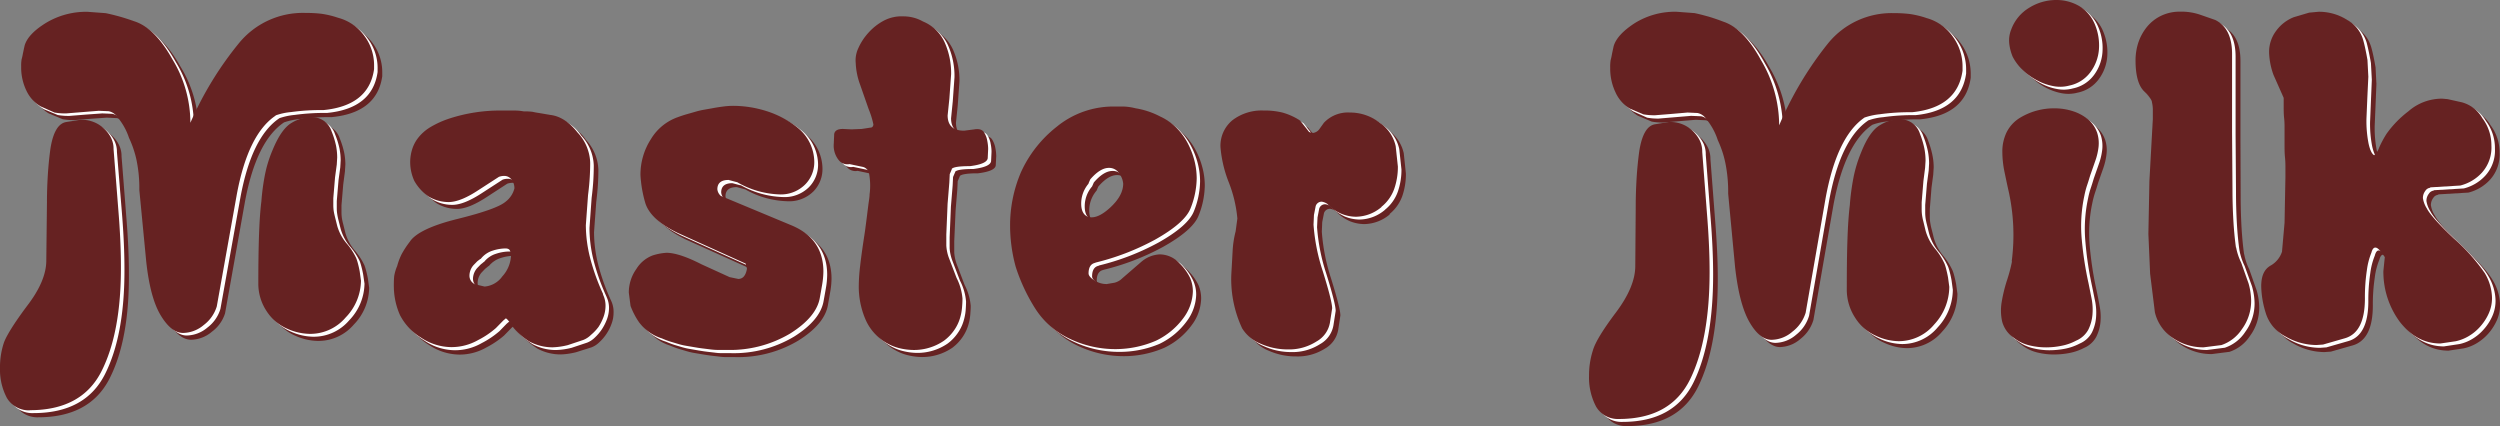 <?xml version="1.0" encoding="UTF-8"?> <svg xmlns="http://www.w3.org/2000/svg" id="Layer_1" data-name="Layer 1" viewBox="0 0 488.74 83.3"><rect x="0" y="0" width="488.74" height="83.3" fill="#808080" stroke="none"/> <defs> <style>.cls-1{fill:#622;}.cls-2{fill:#fefefe;}</style> </defs> <g id="Слой_1"> <g id="_1691174255168" data-name=" 1691174255168"> <path class="cls-1" d="M55.49,23.94a12.47,12.47,0,0,1,3-.65,42.89,42.89,0,0,1,6.34-.39q8.88-.86,9.9-8v-.86a9.54,9.54,0,0,0-1.86-5.59A9.3,9.3,0,0,0,67.67,4.9a18.71,18.71,0,0,0-3.22-.78A26,26,0,0,0,61.32,4a16.11,16.11,0,0,0-12.94,5.8,66.36,66.36,0,0,0-9.56,15.66A24,24,0,0,0,35.27,13q-3.39-6.06-7.36-7.36-1.86-.69-3.3-1.08c-1-.25-1.75-.44-2.37-.56l-3.47-.26a15.09,15.09,0,0,0-8.2,2.17Q7.09,8,6.42,10.27C6.25,11,6.12,11.61,6,12s-.16.74-.21.91a7.36,7.36,0,0,0-.09,1.47A10.39,10.39,0,0,0,6.8,19.18a6.93,6.93,0,0,0,2.75,3l2.71,1.13a12.32,12.32,0,0,0,2.28.17l3.22-.26L20.89,23l1.94.09a2.6,2.6,0,0,1,1.69,1.12,12.41,12.41,0,0,1,2.29,4.07,19.81,19.81,0,0,1,1.48,4.37,27.53,27.53,0,0,1,.55,5.84l1.35,14Q31,59.6,33,63t4.35,3.42a6.4,6.4,0,0,0,4.06-1.56A7.08,7.08,0,0,0,44,61.24l3.89-21.81q2.21-11.85,7.62-15.49Zm2.28,41.71a10.92,10.92,0,0,0,4.4,1,9.1,9.1,0,0,0,7-3.2,10.5,10.5,0,0,0,3-7.18l-.25-1.82c-.11-.58-.23-1.08-.34-1.51a9.65,9.65,0,0,0-.34-1.09,12.54,12.54,0,0,0-1.9-2.9,9.1,9.1,0,0,1-1.82-3.41c-.17-.7-.31-1.26-.42-1.69a11.07,11.07,0,0,1-.26-1.21,8.34,8.34,0,0,1-.08-1.08V40.12l.34-4.06.33-2.51.09-1.39a12.37,12.37,0,0,0-.21-2.2,16.17,16.17,0,0,0-.89-2.9,4,4,0,0,0-3.89-2.77,7.63,7.63,0,0,0-4,1.17C57.24,26.23,56,28,54.9,30.69a23,23,0,0,0-1.44,4.55,43,43,0,0,0-.77,5.49c-.22,1.85-.38,4.11-.46,6.79s-.13,5.82-.13,9.39a9.64,9.64,0,0,0,1.61,5.28A9,9,0,0,0,57.77,65.65ZM7.44,81.58q10.14,0,14-7.62T25.2,53.45q0-4.94-.51-11.08l-.93-11.85a4.79,4.79,0,0,0-.51-2.21,6,6,0,0,0-1.35-1.77,6.23,6.23,0,0,0-4.23-1.73h-.42l-2.71.43q-2.37.35-3.13,5.28c-.22,1.61-.39,3.3-.51,5.06s-.17,3.56-.17,5.41l-.08,11.34q0,4-3.81,8.91T2.36,68.42a15.26,15.26,0,0,0-.76,4.93A11.73,11.73,0,0,0,3,79.15a5,5,0,0,0,4.49,2.43ZM119.52,58.9a41.9,41.9,0,0,1-2.62-7.35,26.54,26.54,0,0,1-.77-6.15l.43-5.88c.16-1.33.28-2.53.34-3.59s.08-2,.08-2.73a9,9,0,0,0-2.45-5.88,8.24,8.24,0,0,0-5.33-3.47c-1-.17-1.72-.3-2.29-.38s-1-.16-1.18-.22a10,10,0,0,0-1.69-.09,11.77,11.77,0,0,0-2-.17H99.72a32,32,0,0,0-10.23,1.56,18,18,0,0,0-3.81,1.73,8.44,8.44,0,0,0-2.37,2.07,7.2,7.2,0,0,0-1.19,2.34A8.92,8.92,0,0,0,81.79,33a8.77,8.77,0,0,0,.84,3.72,9.22,9.22,0,0,0,2.71,3,7.56,7.56,0,0,0,4,1.12q2.28,0,5.83-2.33l4-2.6a3.29,3.29,0,0,1,1-.17,1.74,1.74,0,0,1,1.48.73,2.74,2.74,0,0,1,.55,1.69,4.64,4.64,0,0,1-1.69,2.6c-1.13,1-4.25,2.1-9.39,3.37S82.83,47,81.7,48.69a18.17,18.17,0,0,0-1.61,2.47,12.12,12.12,0,0,0-.84,2.2,8.57,8.57,0,0,0-.59,2,20.65,20.65,0,0,0-.09,2.33A13.85,13.85,0,0,0,79.76,63a11.16,11.16,0,0,0,4.14,4.46,10.77,10.77,0,0,0,5.92,1.86,10.47,10.47,0,0,0,5.25-1.39,17.55,17.55,0,0,0,3.47-2.33L100,64.1l.51-.44c.23.06.68.61,1.36,1.65a11.52,11.52,0,0,0,1.48,1.56,15.25,15.25,0,0,0,1.73,1.29,9.58,9.58,0,0,0,4.57,1.13,14,14,0,0,0,3-.44l3-.95a4.38,4.38,0,0,0,1.52-1,8.7,8.7,0,0,0,1.4-1.64,9,9,0,0,0,1-2,6.17,6.17,0,0,0,.38-2.12A5.07,5.07,0,0,0,119.52,58.9ZM95.58,52a4.8,4.8,0,0,1,2.32-1.56,8.46,8.46,0,0,1,2.5-.43c.51,0,.82.17.93.52l.17.78a6.39,6.39,0,0,1-1.69,4.15,4.69,4.69,0,0,1-3.47,2L94.48,57a1.84,1.84,0,0,1-1.1-1.82,3.13,3.13,0,0,1,.93-2.07l.42-.44a3.88,3.88,0,0,1,.51-.43,1.34,1.34,0,0,1,.34-.26Zm50.07-15a17.61,17.61,0,0,0,8.2,2.34A6.74,6.74,0,0,0,159,37.44,6.21,6.21,0,0,0,160.79,33a8.66,8.66,0,0,0-3.3-6.75A19,19,0,0,0,151.36,23a22.16,22.16,0,0,0-6.47-1,14.24,14.24,0,0,0-1.87.13c-.67.08-1.35.19-2,.3s-1.31.23-1.9.35-1.08.23-1.48.34l-1.82.52c-.59.17-1.2.38-1.82.61a10,10,0,0,0-5.11,4.19,12.69,12.69,0,0,0-2.08,7.14,24.23,24.23,0,0,0,.93,5.37q1,3.28,6.35,5.88l13.28,6,.25,1c-.22,1.33-.79,2-1.69,2l-1.69-.35L138.71,53c-2.93-1.5-5.22-2.25-6.85-2.25a10.48,10.48,0,0,0-2.71.52A6.28,6.28,0,0,0,126,53.93a7.87,7.87,0,0,0-1.48,4.63l.34,2.59a14.36,14.36,0,0,0,1.69,3.25A8.84,8.84,0,0,0,131,67.56c.68.29,1.26.5,1.74.65l1.44.43a13.7,13.7,0,0,0,1.47.35l1.78.3c.68.11,1.27.2,1.78.26s1,.11,1.44.17a10.2,10.2,0,0,0,1.35.09h1.69a22.9,22.9,0,0,0,12.35-3.21q5.25-3.28,5.84-7.09l.42-2.42a15.51,15.51,0,0,0,.26-2.6q0-6.5-6.35-9.09l-13.7-5.71a2,2,0,0,1-.68-1.3c0-1.21.73-1.81,2.2-1.81l1.61.43Zm42-2.6c.34-.34,1.53-.52,3.56-.52,2.31-.29,3.46-.83,3.46-1.64l.09-1.73a8.5,8.5,0,0,0-.17-1.56,4.59,4.59,0,0,0-.59-1.6c-.34-.61-1-.82-1.95-.65l-1.94.26q-3.22,0-3.22-3l.34-3.29.34-4.76a14.76,14.76,0,0,0-1.27-6.23,8.06,8.06,0,0,0-4.23-4.07,7.69,7.69,0,0,0-3.81-1,7.48,7.48,0,0,0-3.89.87,11.08,11.08,0,0,0-5,5.41,5.64,5.64,0,0,0-.51,2.9,13.72,13.72,0,0,0,.85,4.15l1.69,4.85a17,17,0,0,1,.93,3c-.06.4-.25.6-.59.6l-1.69.26-2,.09-1.7-.09c-1,0-1.57.32-1.69.95l-.08,1.82a4.54,4.54,0,0,0,1,3.25,2.13,2.13,0,0,0,2.07.73l2.46.52a1.66,1.66,0,0,1,1.35,1.21,12.51,12.51,0,0,1,.25,3,12,12,0,0,1-.08,1.25c-.06.55-.14,1.25-.26,2.12q-.58,4.85-.76,5.8c-.39,2.59-.67,4.66-.84,6.18a34.39,34.39,0,0,0-.25,3.6,16.23,16.23,0,0,0,1.35,6.83,9.72,9.72,0,0,0,4.06,4.5,9.47,9.47,0,0,0,2.75,1.08,11.75,11.75,0,0,0,2.58.31A10.43,10.43,0,0,0,186.16,68a8.84,8.84,0,0,0,2-2.08,8.35,8.35,0,0,0,1.1-2.25,9.68,9.68,0,0,0,.42-2.12q.09-1,.09-1.77a10.75,10.75,0,0,0-1.19-4.07l-1.52-4a8.39,8.39,0,0,1-.51-2.34V47.22l.26-6,.34-4.15.08-1.65.42-1Zm28.08,18.35a47.93,47.93,0,0,0,11.67-4.5q5.85-3.28,6.94-6.15a16.32,16.32,0,0,0,1.19-5.79,13.88,13.88,0,0,0-.56-3.9,15,15,0,0,0-1.47-3.5,11.94,11.94,0,0,0-2.25-2.82,10.81,10.81,0,0,0-2.83-1.9,15.76,15.76,0,0,0-4.82-1.64,11.56,11.56,0,0,0-2.2-.35h-1.61a17.53,17.53,0,0,0-11.67,4,23.85,23.85,0,0,0-6.94,8.87,26.44,26.44,0,0,0-2.12,10.6,31,31,0,0,0,1.1,7.88,36.11,36.11,0,0,0,3.73,8,16,16,0,0,0,6.72,6,20.8,20.8,0,0,0,9.18,2.08A19.91,19.91,0,0,0,227.6,68,14.12,14.12,0,0,0,233,63.53a9,9,0,0,0,1.82-5.15,6.79,6.79,0,0,0-.5-2.59,10.36,10.36,0,0,0-2.12-2.94,5.27,5.27,0,0,0-3.89-1.74,6,6,0,0,0-3.47,1.39L221,55.79a3.3,3.3,0,0,1-1.52.86l-1.52.26a4.3,4.3,0,0,1-2.45-.73c-.74-.49-1.1-.94-1.1-1.34,0-1.21.45-1.91,1.35-2.08Zm-1.35-15.49.33-.78c1.3-1.5,2.51-2.25,3.64-2.25a2.35,2.35,0,0,1,2.08,1.13,3.81,3.81,0,0,1,.71,1.9c0,1.56-.84,3.11-2.53,4.67s-3.13,2.11-4.32,1.82c-.9-.35-1.35-1.21-1.35-2.6a5.92,5.92,0,0,1,1.44-3.89Zm57.26,4.59a8.11,8.11,0,0,0,2.5-3.51,13.26,13.26,0,0,0,.71-4.37l-.42-4a7.45,7.45,0,0,0-3.13-4.59,9.41,9.41,0,0,0-5.84-2.07,6.47,6.47,0,0,0-5.07,2.07l-.93,1.3a1.85,1.85,0,0,1-1.19.69l-.76-.17L255.76,25a12.65,12.65,0,0,0-3.46-1.6,14.86,14.86,0,0,0-3.64-.39,9.36,9.36,0,0,0-6.13,1.9,6.43,6.43,0,0,0-2.33,5.28A24.12,24.12,0,0,0,241.81,37a25.71,25.71,0,0,1,1.69,7.1l-.34,2.5a19,19,0,0,0-.59,3.9l-.26,4.67a22.77,22.77,0,0,0,2.12,10.39,7.54,7.54,0,0,0,3.59,3,13,13,0,0,0,5.38,1.12A9.92,9.92,0,0,0,259,68.16a5.22,5.22,0,0,0,2.62-3.72l.42-2.77q0-1.38-1.86-7.35a38,38,0,0,1-1.77-9l.08-1.91.34-1.73a1.21,1.21,0,0,1,1.18-.86,2.44,2.44,0,0,1,1.1.43,8.29,8.29,0,0,0,2.8,2,7.75,7.75,0,0,0,2.79.56,7.9,7.9,0,0,0,5-1.9Z"></path> <path class="cls-1" d="M366.05,24.39a11.86,11.86,0,0,1,3-.66,41.26,41.26,0,0,1,6.33-.4q8.88-.88,9.89-8.14v-.88a10,10,0,0,0-1.86-5.71,9.23,9.23,0,0,0-5.16-3.67,17.91,17.91,0,0,0-3.2-.8A26.11,26.11,0,0,0,371.88,4,15.94,15.94,0,0,0,359,9.88a68.29,68.29,0,0,0-9.55,16,25,25,0,0,0-3.54-12.73Q342.5,7,338.52,5.64c-1.24-.47-2.34-.84-3.29-1.11s-1.75-.46-2.37-.57l-3.46-.27a14.91,14.91,0,0,0-8.19,2.21q-3.46,2.22-4.14,4.51c-.17.77-.3,1.38-.38,1.82s-.16.75-.21.93a7.6,7.6,0,0,0-.09,1.5,10.66,10.66,0,0,0,1.06,4.86,7.05,7.05,0,0,0,2.74,3.1l2.7,1.15a11.56,11.56,0,0,0,2.29.18l3.2-.27,3.13-.26,1.94.09a2.61,2.61,0,0,1,1.69,1.14,12.63,12.63,0,0,1,2.28,4.16,20.74,20.74,0,0,1,1.48,4.47,28.1,28.1,0,0,1,.55,6l1.35,14.33q.76,7.24,2.83,10.75c1.38,2.32,2.83,3.49,4.35,3.49a6.3,6.3,0,0,0,4-1.59,7.32,7.32,0,0,0,2.54-3.72l3.88-22.29q2.21-12.12,7.6-15.83ZM368.33,67a10.76,10.76,0,0,0,4.39,1.06,9,9,0,0,0,7-3.27,10.89,10.89,0,0,0,2.95-7.34l-.25-1.86c-.11-.59-.23-1.1-.34-1.54a9.5,9.5,0,0,0-.34-1.11,12.63,12.63,0,0,0-1.9-3,9.4,9.4,0,0,1-1.81-3.5c-.17-.71-.31-1.28-.43-1.72s-.19-.86-.25-1.24a7.08,7.08,0,0,1-.08-1.11v-1.5l.33-4.16.34-2.56.09-1.42a12.05,12.05,0,0,0-.22-2.25,16.73,16.73,0,0,0-.88-3,4,4,0,0,0-3.89-2.83,7.49,7.49,0,0,0-4,1.2c-1.29.79-2.5,2.58-3.63,5.35A24.51,24.51,0,0,0,364,35.93a45.39,45.39,0,0,0-.76,5.62c-.23,1.89-.38,4.2-.47,6.94s-.12,5.94-.12,9.6a10,10,0,0,0,1.6,5.4A9.07,9.07,0,0,0,368.33,67ZM318.08,83.3q10.14,0,13.94-7.79t3.8-21q0-5-.51-11.32l-.93-12.12a4.93,4.93,0,0,0-.51-2.25,6.49,6.49,0,0,0-5.57-3.59h-.42l-2.7.45q-2.37.34-3.13,5.39c-.22,1.65-.39,3.38-.51,5.18s-.16,3.64-.16,5.52l-.09,11.59q0,4.07-3.8,9.11T313,69.85a16.26,16.26,0,0,0-.76,5.05,12.1,12.1,0,0,0,1.36,5.92,4.92,4.92,0,0,0,4.47,2.48Z"></path> <path class="cls-1" d="M438.72,49.77c-.23-1.65-.4-3.43-.51-5.35s-.17-4-.17-6.23L438,27.13V11.92c0-3.36-1.09-5.58-3.29-6.64l-2.87-1a11.61,11.61,0,0,0-4-.62,8.31,8.31,0,0,0-3.67.8,8.08,8.08,0,0,0-2.75,2.12,9.85,9.85,0,0,0-1.69,3.05,11.11,11.11,0,0,0-.59,3.58q0,4.33,1.61,6c1.07,1.06,1.6,1.8,1.6,2.21a7,7,0,0,1,.17,1.59v1.68l-.68,12.12-.25,10.26.34,7.79.93,7.51a8.22,8.22,0,0,0,3.46,5,10.54,10.54,0,0,0,6.08,1.85l3.46-.44a7.65,7.65,0,0,0,4-3.1,9.31,9.31,0,0,0,1.81-5.66,12.58,12.58,0,0,0-.51-3.27l-1.43-4.07a11.18,11.18,0,0,1-1-3Z"></path> <path class="cls-1" d="M476.66,38l5.91-.35a8.6,8.6,0,0,0,4.19-2.48,7.31,7.31,0,0,0,1.9-5.31,8.83,8.83,0,0,0-1.78-5.39,6.67,6.67,0,0,0-4-3.1l-2.78-.62-1-.09a9.93,9.93,0,0,0-6.67,2.48,20,20,0,0,0-4.22,4.34,19.43,19.43,0,0,0-1.48,2.74,3.72,3.72,0,0,1-.72,1.24l-.25.26c-.45-.24-.82-1-1.1-2.25a23,23,0,0,1-.42-4.83l.17-4.06.17-4.16-.17-3.27c-.12-.65-.24-1.33-.38-2s-.3-1.35-.47-1.94a6.54,6.54,0,0,0-3.12-3.9,10.29,10.29,0,0,0-5.58-1.59L453,3.87l-3,.88a7.82,7.82,0,0,0-3.51,2.61,6.83,6.83,0,0,0-1.39,4.29A14.18,14.18,0,0,0,446,16l2,4.51v1.77c0,.65,0,1.38.09,2.21s.08,1.56.08,2.21v3.18c0,.65,0,1.42.09,2.3s.08,1.57.08,2.22V36l-.17,8.93-.51,5.66a4.72,4.72,0,0,1-2.28,2.74c-1.18.71-1.77,2-1.77,4a18.81,18.81,0,0,0,.84,5.13,7.63,7.63,0,0,0,3.89,4.69,12.16,12.16,0,0,0,6.08,1.68l1.27-.09,4.3-1.23c2.6-.77,3.89-3.37,3.89-7.79a35.6,35.6,0,0,1,.38-5.48,13.43,13.43,0,0,1,.89-3.45c.17-.65.42-1,.76-1s.64.27,1.09.8l.77,1.06-.26,2.75a16.46,16.46,0,0,0,3.21,9.9q3.3,4.25,7.94,4.25l3-.45a8.22,8.22,0,0,0,2.53-1,9.57,9.57,0,0,0,2.28-1.9,10.34,10.34,0,0,0,1.65-2.57,7.32,7.32,0,0,0,.63-3,9.63,9.63,0,0,0-1.44-4.86q-1.26-2.22-6-6.72c-3-2.83-4.76-4.81-5.32-5.93a5.14,5.14,0,0,1-.76-2,2.3,2.3,0,0,1,.46-1.42,1.29,1.29,0,0,1,1-.62Z"></path> <path class="cls-1" d="M394.87,52.49a39.13,39.13,0,0,0-.61-13.77c-.27-1.22-.54-2.5-.81-3.83a19.54,19.54,0,0,1-.4-3.92,8.63,8.63,0,0,1,.81-3.68,7,7,0,0,1,2.84-2.95,12.71,12.71,0,0,1,6.6-1.74,11.51,11.51,0,0,1,3.55.56,9,9,0,0,1,3,1.69,5.81,5.81,0,0,1,1.72,2.55,6.49,6.49,0,0,1,.25,2.7,12.93,12.93,0,0,1-.65,2.81l-1,2.85c-.2.68-.4,1.33-.61,1.94a17.7,17.7,0,0,0-.51,1.94,28.14,28.14,0,0,0-.5,8.62,66.8,66.8,0,0,0,1.32,8.52q.3,1.42.6,3.06a10.94,10.94,0,0,1,.16,3.16,8.09,8.09,0,0,1-.82,2.85A4.82,4.82,0,0,1,407.46,68a10.57,10.57,0,0,1-2.84,1,15.77,15.77,0,0,1-3.05.3,13.37,13.37,0,0,1-3.35-.41,7.87,7.87,0,0,1-2.94-1.42,5.62,5.62,0,0,1-2.34-3.27,10,10,0,0,1-.05-3.87,30.42,30.42,0,0,1,1-4.08,27.62,27.62,0,0,0,1-3.78Zm-.1-45.29a8.18,8.18,0,0,1,3.5-4.28,9.94,9.94,0,0,1,5.33-1.54A8.9,8.9,0,0,1,408,2.51a7.46,7.46,0,0,1,3.2,3.72,10.6,10.6,0,0,1,.76,4.84,8.53,8.53,0,0,1-1.68,4.44,6.78,6.78,0,0,1-4.11,2.6,7,7,0,0,1-3.15.11,11.14,11.14,0,0,1-3.14-1.12,12.39,12.39,0,0,1-2.79-2.05,9.46,9.46,0,0,1-2-2.65,9.21,9.21,0,0,1-.66-2.55,5.54,5.54,0,0,1,.35-2.65Z"></path> <path class="cls-2" d="M54.58,23.12a12.62,12.62,0,0,1,3-.65,42.94,42.94,0,0,1,6.35-.39q8.88-.87,9.89-8v-.87a9.53,9.53,0,0,0-1.86-5.58,9.25,9.25,0,0,0-5.16-3.59,18.85,18.85,0,0,0-3.21-.78,26.11,26.11,0,0,0-3.13-.17,16.12,16.12,0,0,0-13,5.8,66,66,0,0,0-9.55,15.66,24,24,0,0,0-3.56-12.46Q31,6.07,27,4.78c-1.24-.47-2.34-.83-3.3-1.09S22,3.25,21.33,3.13l-3.46-.26A15.21,15.21,0,0,0,9.66,5C7.35,6.48,6,8,5.51,9.45c-.17.75-.29,1.34-.38,1.77a7.15,7.15,0,0,1-.21.91,8.62,8.62,0,0,0-.08,1.47,10.39,10.39,0,0,0,1,4.76,7,7,0,0,0,2.75,3l2.71,1.13a12.47,12.47,0,0,0,2.28.17l3.22-.26L20,22.17l1.95.08a2.71,2.71,0,0,1,1.69,1.13,12.14,12.14,0,0,1,2.28,4.07,19.3,19.3,0,0,1,1.48,4.37,26.89,26.89,0,0,1,.55,5.84l1.36,14q.75,7.09,2.83,10.51t4.36,3.42a6.42,6.42,0,0,0,4.06-1.56,7.12,7.12,0,0,0,2.53-3.63L47,38.61q2.19-11.85,7.61-15.49Zm2.28,41.71a11.09,11.09,0,0,0,4.4,1,9.11,9.11,0,0,0,7-3.2,10.54,10.54,0,0,0,3-7.18L71,53.67c-.11-.58-.22-1.08-.34-1.52a10.32,10.32,0,0,0-.33-1.08,12.94,12.94,0,0,0-1.91-2.9,9.24,9.24,0,0,1-1.82-3.41c-.17-.7-.31-1.26-.42-1.69a11.39,11.39,0,0,1-.25-1.21,6.94,6.94,0,0,1-.09-1.08V39.3l.34-4.06.34-2.51.08-1.39a12.37,12.37,0,0,0-.21-2.2,16.17,16.17,0,0,0-.89-2.9,4,4,0,0,0-3.89-2.77,7.6,7.6,0,0,0-4,1.17c-1.3.77-2.52,2.52-3.64,5.23a24.51,24.51,0,0,0-1.44,4.54,43.51,43.51,0,0,0-.76,5.5c-.23,1.85-.38,4.11-.47,6.79s-.12,5.82-.12,9.39a9.63,9.63,0,0,0,1.6,5.28A9.1,9.1,0,0,0,56.86,64.83ZM6.53,80.76q10.16,0,14-7.62t3.8-20.51q0-4.93-.5-11.08L22.86,29.7a4.76,4.76,0,0,0-.51-2.21A6.25,6.25,0,0,0,21,25.72,6.19,6.19,0,0,0,16.76,24h-.42l-2.71.43q-2.37.34-3.13,5.28c-.22,1.61-.39,3.3-.5,5.06s-.17,3.56-.17,5.41L9.74,51.5q0,4-3.8,8.92T1.45,67.6a15.49,15.49,0,0,0-.76,4.93A11.73,11.73,0,0,0,2,78.33a5,5,0,0,0,4.49,2.43ZM118.61,58.08A41.9,41.9,0,0,1,116,50.73a26.51,26.51,0,0,1-.76-6.15l.42-5.88c.17-1.33.28-2.53.34-3.59s.08-2,.08-2.73a8.93,8.93,0,0,0-2.45-5.88A8.21,8.21,0,0,0,108.29,23L106,22.64a11.82,11.82,0,0,1-1.19-.21,9.93,9.93,0,0,0-1.69-.09,11.65,11.65,0,0,0-2-.17H98.81a32,32,0,0,0-10.23,1.56,18.43,18.43,0,0,0-3.81,1.73,8.73,8.73,0,0,0-2.37,2.07,7,7,0,0,0-1.18,2.34,8.54,8.54,0,0,0-.34,2.34,8.63,8.63,0,0,0,.85,3.72,9.19,9.19,0,0,0,2.7,3,7.56,7.56,0,0,0,4,1.12q2.28,0,5.84-2.34l4-2.59a3,3,0,0,1,1-.17,1.75,1.75,0,0,1,1.48.73,2.78,2.78,0,0,1,.55,1.69A4.75,4.75,0,0,1,99.58,40q-1.69,1.47-9.39,3.37t-9.4,4.5a18,18,0,0,0-1.6,2.47,11.85,11.85,0,0,0-.85,2.2,9.21,9.21,0,0,0-.59,2,21.53,21.53,0,0,0-.08,2.34,13.83,13.83,0,0,0,1.18,5.28A11.26,11.26,0,0,0,83,66.61a10.75,10.75,0,0,0,5.92,1.86,10.41,10.41,0,0,0,5.24-1.39,17.24,17.24,0,0,0,3.47-2.33l1.44-1.48.51-.43q.33.09,1.35,1.65A10.88,10.88,0,0,0,102.41,66a15,15,0,0,0,1.73,1.3,9.61,9.61,0,0,0,4.57,1.13,14.05,14.05,0,0,0,3.05-.44l3-1a4.42,4.42,0,0,0,1.53-1,9,9,0,0,0,1.39-1.64,9.73,9.73,0,0,0,1-2,6.46,6.46,0,0,0,.38-2.12,5,5,0,0,0-.51-2.25ZM94.67,51.16A4.78,4.78,0,0,1,97,49.6a8.46,8.46,0,0,1,2.49-.43c.51,0,.82.17.93.52l.17.78a6.34,6.34,0,0,1-1.69,4.15,4.67,4.67,0,0,1-3.47,2l-1.86-.43a1.85,1.85,0,0,1-1.1-1.82,3.25,3.25,0,0,1,.93-2.08l.42-.43a3.24,3.24,0,0,1,.51-.43,1.29,1.29,0,0,1,.34-.26Zm50.07-15A17.71,17.71,0,0,0,153,38.52a6.75,6.75,0,0,0,5.12-1.9,6.2,6.2,0,0,0,1.81-4.41,8.68,8.68,0,0,0-3.29-6.75,18.87,18.87,0,0,0-6.14-3.25,22.16,22.16,0,0,0-6.47-1,14.1,14.1,0,0,0-1.86.13c-.68.08-1.36.18-2,.3s-1.31.23-1.9.35-1.09.23-1.49.34l-1.81.52c-.6.17-1.2.38-1.82.61A10,10,0,0,0,128,27.66a12.76,12.76,0,0,0-2.07,7.14,24.32,24.32,0,0,0,.93,5.37q1,3.28,6.34,5.88l13.28,6,.26,1c-.23,1.33-.79,2-1.69,2l-1.7-.34-5.5-2.51Q133.41,50,131,50a10.35,10.35,0,0,0-2.7.52,6.29,6.29,0,0,0-3.18,2.64,7.87,7.87,0,0,0-1.48,4.63l.34,2.59a14.79,14.79,0,0,0,1.69,3.25,8.93,8.93,0,0,0,4.49,3.16c.67.28,1.25.5,1.73.65l1.44.43a11.8,11.8,0,0,0,1.48.34l1.78.31c.67.11,1.26.2,1.77.26s1,.11,1.44.17a10.2,10.2,0,0,0,1.35.09h1.69a22.93,22.93,0,0,0,12.36-3.21q5.23-3.28,5.83-7.09c.12-.64.26-1.44.43-2.42a15.49,15.49,0,0,0,.25-2.6q0-6.49-6.34-9.09l-13.71-5.71a1.93,1.93,0,0,1-.67-1.3c0-1.21.73-1.81,2.19-1.81l1.61.43Zm42-2.6c.33-.35,1.52-.52,3.55-.52,2.31-.29,3.47-.83,3.47-1.64l.08-1.73a7.71,7.71,0,0,0-.17-1.56,4.33,4.33,0,0,0-.59-1.6c-.34-.61-1-.82-1.94-.65l-2,.26q-3.21,0-3.21-3l.33-3.29.34-4.76a14.76,14.76,0,0,0-1.27-6.23,7.94,7.94,0,0,0-4.23-4.06,7.56,7.56,0,0,0-3.8-1,7.42,7.42,0,0,0-3.9.87,11.2,11.2,0,0,0-5,5.41A5.52,5.52,0,0,0,168,13a13.66,13.66,0,0,0,.84,4.15L170.53,22a17.34,17.34,0,0,1,.93,3c-.05.41-.25.61-.59.61l-1.69.26-2,.09-1.69-.09c-1,0-1.58.32-1.69.95l-.09,1.82a4.59,4.59,0,0,0,1,3.25,2.14,2.14,0,0,0,2.08.73l2.45.52a1.66,1.66,0,0,1,1.35,1.21,12.35,12.35,0,0,1,.26,2.94,12.56,12.56,0,0,1-.09,1.26c0,.55-.14,1.25-.25,2.12q-.6,4.85-.76,5.8c-.4,2.59-.68,4.66-.85,6.18a34.39,34.39,0,0,0-.25,3.6,16.23,16.23,0,0,0,1.35,6.83A9.77,9.77,0,0,0,174,67.6a9.59,9.59,0,0,0,2.75,1.08,11.75,11.75,0,0,0,2.58.31,10.41,10.41,0,0,0,5.92-1.82,8.65,8.65,0,0,0,2-2.08,8.06,8.06,0,0,0,1.1-2.25,10.36,10.36,0,0,0,.43-2.12c.05-.66.08-1.25.08-1.77a10.69,10.69,0,0,0-1.18-4.07l-1.53-4a8.67,8.67,0,0,1-.5-2.34V46.4l.25-6,.34-4.16.08-1.64.43-1Zm28.07,18.35a48,48,0,0,0,11.68-4.5q5.83-3.28,6.93-6.15a16.15,16.15,0,0,0,1.19-5.8,14.22,14.22,0,0,0-.55-3.89,15.48,15.48,0,0,0-1.48-3.5,12.16,12.16,0,0,0-2.24-2.82,10.86,10.86,0,0,0-2.84-1.9,15.76,15.76,0,0,0-4.82-1.64,10.69,10.69,0,0,0-2.2-.35h-1.61a17.55,17.55,0,0,0-11.67,4,23.77,23.77,0,0,0-6.94,8.87,26.4,26.4,0,0,0-2.11,10.6,30.55,30.55,0,0,0,1.1,7.88,35.82,35.82,0,0,0,3.72,8,16.09,16.09,0,0,0,6.72,6,20.8,20.8,0,0,0,9.18,2.08,20,20,0,0,0,7.79-1.56,14.2,14.2,0,0,0,5.37-4.46,9.1,9.1,0,0,0,1.82-5.15,6.58,6.58,0,0,0-.51-2.59A10.3,10.3,0,0,0,231.27,52a5.32,5.32,0,0,0-3.9-1.73,5.89,5.89,0,0,0-3.46,1.39L220.1,55a3.35,3.35,0,0,1-1.52.86l-1.53.26a4.3,4.3,0,0,1-2.45-.73c-.73-.49-1.1-.94-1.1-1.35Q213.5,52.19,214.85,51.94ZM213.5,36.45l.34-.78c1.29-1.5,2.51-2.25,3.64-2.25a2.31,2.31,0,0,1,2.07,1.12,3.77,3.77,0,0,1,.72,1.91c0,1.56-.85,3.11-2.54,4.67s-3.13,2.11-4.32,1.82c-.9-.35-1.35-1.21-1.35-2.6a5.92,5.92,0,0,1,1.44-3.89ZM270.76,41a7.92,7.92,0,0,0,2.5-3.5,13,13,0,0,0,.72-4.37l-.43-4a7.45,7.45,0,0,0-3.13-4.59,9.41,9.41,0,0,0-5.83-2.07,6.48,6.48,0,0,0-5.08,2.07l-.93,1.3a1.85,1.85,0,0,1-1.19.69l-.76-.17-1.77-2.25a12.83,12.83,0,0,0-3.47-1.6,14.86,14.86,0,0,0-3.64-.39,9.36,9.36,0,0,0-6.13,1.9,6.45,6.45,0,0,0-2.33,5.28,24.19,24.19,0,0,0,1.61,6.84,25.37,25.37,0,0,1,1.69,7.09l-.34,2.51a19.78,19.78,0,0,0-.59,3.9l-.25,4.67a22.77,22.77,0,0,0,2.11,10.39,7.55,7.55,0,0,0,3.6,3,12.89,12.89,0,0,0,5.37,1.13,9.92,9.92,0,0,0,5.58-1.56,5.19,5.19,0,0,0,2.62-3.72l.43-2.77q0-1.38-1.86-7.35a37.62,37.62,0,0,1-1.78-9l.09-1.91.33-1.73a1.2,1.2,0,0,1,1.19-.86,2.54,2.54,0,0,1,1.1.43,8.16,8.16,0,0,0,2.79,2,7.75,7.75,0,0,0,2.79.56,7.85,7.85,0,0,0,5-1.91Z"></path> <path class="cls-2" d="M365.15,23.57a11.73,11.73,0,0,1,3-.66,41.31,41.31,0,0,1,6.34-.4q8.87-.89,9.88-8.14v-.89a9.88,9.88,0,0,0-1.86-5.7,9.2,9.2,0,0,0-5.15-3.67,18.2,18.2,0,0,0-3.21-.8A26,26,0,0,0,371,3.14a16,16,0,0,0-12.92,5.92,68,68,0,0,0-9.54,16A25,25,0,0,0,345,12.33q-3.37-6.18-7.35-7.51c-1.23-.48-2.33-.84-3.29-1.11s-1.75-.46-2.36-.57l-3.47-.27a14.93,14.93,0,0,0-8.19,2.21q-3.46,2.22-4.14,4.51c-.17.77-.29,1.37-.38,1.82a7,7,0,0,1-.21.92,8.09,8.09,0,0,0-.08,1.51,10.79,10.79,0,0,0,1.05,4.86,7.07,7.07,0,0,0,2.75,3.1L322,23a11.38,11.38,0,0,0,2.28.18l3.21-.27,3.12-.26,1.95.08a2.67,2.67,0,0,1,1.68,1.15A12.63,12.63,0,0,1,336.51,28,19.7,19.7,0,0,1,338,32.46a28.1,28.1,0,0,1,.55,6l1.35,14.33q.76,7.25,2.83,10.74t4.35,3.5a6.35,6.35,0,0,0,4.06-1.59,7.34,7.34,0,0,0,2.53-3.72l3.88-22.29q2.2-12.12,7.61-15.83Zm2.28,42.63a10.73,10.73,0,0,0,4.39,1.06,9,9,0,0,0,7-3.27,10.89,10.89,0,0,0,2.95-7.34l-.25-1.86c-.11-.59-.22-1.1-.34-1.55a10.12,10.12,0,0,0-.33-1.1,13,13,0,0,0-1.91-3,9.42,9.42,0,0,1-1.81-3.49c-.17-.71-.31-1.28-.42-1.72a12,12,0,0,1-.26-1.24,8.66,8.66,0,0,1-.08-1.11v-1.5l.34-4.16.34-2.56.08-1.42a13.11,13.11,0,0,0-.21-2.26,17.07,17.07,0,0,0-.89-3,4,4,0,0,0-3.88-2.83,7.46,7.46,0,0,0-4,1.2c-1.3.79-2.51,2.58-3.63,5.35a25.28,25.28,0,0,0-1.44,4.64,45.39,45.39,0,0,0-.76,5.62c-.23,1.88-.38,4.2-.47,6.94s-.12,5.94-.12,9.6a10,10,0,0,0,1.6,5.39A9,9,0,0,0,367.43,66.2ZM317.17,82.48q10.14,0,13.94-7.79t3.8-21q0-5-.51-11.32l-.93-12.12A5,5,0,0,0,333,28a6.58,6.58,0,0,0-1.35-1.81,6.18,6.18,0,0,0-4.23-1.77H327l-2.7.44q-2.37.36-3.13,5.4c-.22,1.65-.39,3.38-.5,5.18s-.17,3.64-.17,5.52l-.09,11.59q0,4.06-3.8,9.11c-2.47,3.42-4,5.87-4.47,7.34a16,16,0,0,0-.76,5A12.22,12.22,0,0,0,312.7,80,4.92,4.92,0,0,0,317.17,82.48Z"></path> <path class="cls-2" d="M437.81,49c-.23-1.65-.4-3.43-.51-5.35s-.17-4-.17-6.23l-.08-11.06V11.1c0-3.36-1.1-5.58-3.29-6.64l-2.88-1a11.53,11.53,0,0,0-4-.62,8.34,8.34,0,0,0-3.67.8,7.92,7.92,0,0,0-2.74,2.12,9.35,9.35,0,0,0-1.69,3.05,10.84,10.84,0,0,0-.59,3.58q0,4.34,1.6,6c1.07,1.06,1.6,1.8,1.6,2.21a6.46,6.46,0,0,1,.17,1.59v1.68L420.92,36l-.26,10.26.34,7.78.93,7.52a8.22,8.22,0,0,0,3.46,5,10.5,10.5,0,0,0,6.08,1.86l3.47-.44a7.66,7.66,0,0,0,4-3.1,9.34,9.34,0,0,0,1.82-5.66,12.58,12.58,0,0,0-.51-3.27L438.82,52a11.59,11.59,0,0,1-1-3Z"></path> <path class="cls-2" d="M475.76,37.19l5.91-.35a8.57,8.57,0,0,0,4.18-2.48,7.27,7.27,0,0,0,1.9-5.31A8.82,8.82,0,0,0,486,23.66a6.65,6.65,0,0,0-4-3.1l-2.79-.62-1-.09a9.93,9.93,0,0,0-6.68,2.48,20.42,20.42,0,0,0-4.22,4.33,19.37,19.37,0,0,0-1.48,2.75,3.41,3.41,0,0,1-.71,1.23l-.26.27c-.45-.24-.81-1-1.1-2.26a22.85,22.85,0,0,1-.42-4.82l.17-4.07.17-4.15-.17-3.28c-.11-.64-.24-1.32-.38-2s-.29-1.36-.46-2a6.61,6.61,0,0,0-3.13-3.89A10.29,10.29,0,0,0,454,2.87l-1.86.18-3,.88a7.85,7.85,0,0,0-3.5,2.61,6.84,6.84,0,0,0-1.4,4.29,14.54,14.54,0,0,0,.85,4.34l2,4.51v1.76q0,1,.09,2.22c.06.82.09,1.56.09,2.21v3.18c0,.65,0,1.42.08,2.3s.08,1.56.08,2.21v1.6l-.16,8.93-.51,5.66a4.83,4.83,0,0,1-2.28,2.74c-1.18.71-1.78,2-1.78,4a18.86,18.86,0,0,0,.85,5.13,7.61,7.61,0,0,0,3.88,4.69A12.16,12.16,0,0,0,453.54,68l1.27-.09,4.31-1.24c2.59-.76,3.88-3.36,3.88-7.78a35.6,35.6,0,0,1,.38-5.48,13.61,13.61,0,0,1,.89-3.45c.17-.65.42-1,.76-1s.65.27,1.1.8l.76,1.06-.25,2.74a16.4,16.4,0,0,0,3.21,9.91q3.28,4.25,7.93,4.25l3-.45a8.12,8.12,0,0,0,2.53-1,9.2,9.2,0,0,0,2.28-1.91,9.84,9.84,0,0,0,1.65-2.56,7.32,7.32,0,0,0,.63-3,9.61,9.61,0,0,0-1.43-4.86q-1.27-2.22-6-6.73c-3-2.83-4.76-4.8-5.32-5.92a5.11,5.11,0,0,1-.76-2,2.22,2.22,0,0,1,.47-1.41,1.27,1.27,0,0,1,1-.62Z"></path> <path class="cls-2" d="M394,51.67a39.61,39.61,0,0,0-.61-13.77c-.27-1.23-.54-2.5-.82-3.83a19.54,19.54,0,0,1-.4-3.92,8.59,8.59,0,0,1,.81-3.68,7,7,0,0,1,2.84-2.95,12.76,12.76,0,0,1,6.6-1.74,11.51,11.51,0,0,1,3.55.56A8.91,8.91,0,0,1,409,24a5.92,5.92,0,0,1,1.73,2.55,6.84,6.84,0,0,1,.25,2.7,12.2,12.2,0,0,1-.66,2.8l-1,2.86c-.2.68-.4,1.33-.61,1.94a15.7,15.7,0,0,0-.5,1.94,28.14,28.14,0,0,0-.51,8.62A66.8,66.8,0,0,0,409,56c.2.95.4,2,.61,3a11.38,11.38,0,0,1,.15,3.17,8.08,8.08,0,0,1-.81,2.85,4.85,4.85,0,0,1-2.39,2.15,10.45,10.45,0,0,1-2.84,1,15.67,15.67,0,0,1-3,.3,13.31,13.31,0,0,1-3.35-.41,7.84,7.84,0,0,1-2.95-1.42A5.65,5.65,0,0,1,392,63.4a9.9,9.9,0,0,1-.05-3.88,28.46,28.46,0,0,1,1-4.07,29.72,29.72,0,0,0,1-3.78Zm-.1-45.29a8.19,8.19,0,0,1,3.5-4.29A10,10,0,0,1,402.7.56a9,9,0,0,1,4.36,1.12,7.53,7.53,0,0,1,3.2,3.73,10.46,10.46,0,0,1,.76,4.84,8.51,8.51,0,0,1-1.67,4.44,6.83,6.83,0,0,1-4.12,2.6,6.78,6.78,0,0,1-3.14.1,10.61,10.61,0,0,1-3.15-1.12,12.26,12.26,0,0,1-2.79-2,9.46,9.46,0,0,1-2-2.65A9.4,9.4,0,0,1,393.51,9,5.55,5.55,0,0,1,393.87,6.38Z"></path> <path class="cls-1" d="M53.89,22.56a12.08,12.08,0,0,1,3-.65,42.89,42.89,0,0,1,6.34-.39q8.9-.87,9.9-8v-.87a9.53,9.53,0,0,0-1.86-5.58,9.2,9.2,0,0,0-5.16-3.59,17.94,17.94,0,0,0-3.21-.78,24.29,24.29,0,0,0-3.13-.17A16.14,16.14,0,0,0,46.78,8.36,66.65,66.65,0,0,0,37.22,24a24,24,0,0,0-3.55-12.46q-3.39-6.06-7.36-7.36Q24.45,3.52,23,3.13c-1-.26-1.75-.45-2.37-.56l-3.47-.26A15.2,15.2,0,0,0,9,4.47C6.66,5.91,5.27,7.38,4.82,8.88c-.17.75-.29,1.34-.38,1.78a7.61,7.61,0,0,1-.21.91A7.36,7.36,0,0,0,4.14,13,10.42,10.42,0,0,0,5.2,17.8a7,7,0,0,0,2.75,3L10.66,22a11.5,11.5,0,0,0,2.28.17l3.22-.26,3.13-.25,1.94.08a2.67,2.67,0,0,1,1.7,1.13,12.07,12.07,0,0,1,2.28,4.06,20,20,0,0,1,1.48,4.37,27,27,0,0,1,.55,5.85l1.35,14q.77,7.11,2.84,10.52t4.35,3.42a6.4,6.4,0,0,0,4.06-1.56,7.12,7.12,0,0,0,2.54-3.63l3.9-21.81q2.19-11.86,7.61-15.49Zm2.28,41.71a11.09,11.09,0,0,0,4.4,1,9.08,9.08,0,0,0,7-3.2,10.52,10.52,0,0,0,3-7.19l-.25-1.81c-.11-.58-.22-1.09-.34-1.52a8.23,8.23,0,0,0-.34-1.08,12.34,12.34,0,0,0-1.9-2.9,9.2,9.2,0,0,1-1.82-3.42l-.42-1.69c-.11-.43-.2-.83-.26-1.21a8.09,8.09,0,0,1-.08-1.08V38.74l.34-4.07.34-2.51.08-1.38a12.48,12.48,0,0,0-.21-2.21,16.42,16.42,0,0,0-.89-2.9,4,4,0,0,0-3.89-2.77,7.66,7.66,0,0,0-4,1.17c-1.29.78-2.51,2.53-3.63,5.24a24.27,24.27,0,0,0-1.44,4.54,43.51,43.51,0,0,0-.76,5.5c-.23,1.84-.38,4.11-.47,6.79S50.5,52,50.5,55.53a9.66,9.66,0,0,0,1.61,5.28,9.11,9.11,0,0,0,4.06,3.46ZM5.84,80.19q10.15,0,14-7.61t3.8-20.51q0-4.93-.51-11.08l-.93-11.86a4.75,4.75,0,0,0-.5-2.2,6.16,6.16,0,0,0-1.36-1.78,6.24,6.24,0,0,0-4.23-1.73h-.42l-2.71.43q-2.37.36-3.13,5.28c-.22,1.62-.39,3.31-.5,5.07s-.17,3.56-.17,5.4L9.05,50.94q0,4-3.8,8.92C2.76,63.2,1.27,65.6.76,67A15.22,15.22,0,0,0,0,72a11.76,11.76,0,0,0,1.35,5.8,5,5,0,0,0,4.49,2.42ZM117.92,57.52a41.69,41.69,0,0,1-2.62-7.36,26.39,26.39,0,0,1-.77-6.14l.43-5.89c.17-1.32.28-2.52.34-3.59s.08-2,.08-2.72a9,9,0,0,0-2.45-5.89q-2.46-3.12-5.33-3.46l-2.28-.39a11.08,11.08,0,0,1-1.19-.22,11.74,11.74,0,0,0-1.69-.08,10.75,10.75,0,0,0-2-.17H98.12a32,32,0,0,0-10.23,1.55,18.47,18.47,0,0,0-3.81,1.73A8.77,8.77,0,0,0,81.71,27a7,7,0,0,0-1.18,2.34,8.48,8.48,0,0,0-.34,2.33A8.85,8.85,0,0,0,81,35.37a9.21,9.21,0,0,0,2.71,3,7.57,7.57,0,0,0,4,1.13c1.52,0,3.47-.78,5.83-2.34l4-2.59a3,3,0,0,1,1-.18,1.76,1.76,0,0,1,1.48.74,2.78,2.78,0,0,1,.55,1.69,4.7,4.7,0,0,1-1.7,2.59q-1.68,1.47-9.39,3.38t-9.39,4.5a17.6,17.6,0,0,0-1.6,2.46A12.24,12.24,0,0,0,77.65,52a8.52,8.52,0,0,0-.59,2A20.74,20.74,0,0,0,77,56.31a13.93,13.93,0,0,0,1.19,5.28A11.21,11.21,0,0,0,82.3,66a10.8,10.8,0,0,0,5.93,1.86,10.53,10.53,0,0,0,5.24-1.38,16.74,16.74,0,0,0,3.47-2.34l1.44-1.47.5-.43c.23.06.68.6,1.36,1.64a10.45,10.45,0,0,0,1.48,1.56,16.61,16.61,0,0,0,1.73,1.3A9.6,9.6,0,0,0,108,67.9a13.94,13.94,0,0,0,3-.43l3-1a4.42,4.42,0,0,0,1.53-1A9.11,9.11,0,0,0,117,63.92a9.42,9.42,0,0,0,1-2,6.46,6.46,0,0,0,.38-2.12,5,5,0,0,0-.51-2.25ZM94,50.59A4.76,4.76,0,0,1,96.31,49a8.4,8.4,0,0,1,2.49-.43q.77,0,.93.51l.17.78a6.36,6.36,0,0,1-1.69,4.16,4.72,4.72,0,0,1-3.47,2l-1.86-.44a1.83,1.83,0,0,1-1.1-1.81,3.15,3.15,0,0,1,.93-2.08l.42-.43a2.77,2.77,0,0,1,.51-.43A1.19,1.19,0,0,1,94,50.59Zm50.07-15A17.61,17.61,0,0,0,152.26,38a6.71,6.71,0,0,0,5.11-1.9,6.17,6.17,0,0,0,1.82-4.42,8.69,8.69,0,0,0-3.3-6.75,18.7,18.7,0,0,0-6.13-3.24,21.85,21.85,0,0,0-6.47-1,15.9,15.9,0,0,0-1.86.13c-.68.09-1.36.19-2,.31s-1.31.23-1.91.34-1.08.23-1.48.35l-1.82.52c-.59.17-1.19.37-1.81.6a10,10,0,0,0-5.12,4.2,12.77,12.77,0,0,0-2.08,7.14,24.25,24.25,0,0,0,.93,5.36q1,3.3,6.35,5.89l13.28,6,.26,1c-.23,1.33-.79,2-1.7,2l-1.69-.35-5.5-2.51q-4.4-2.25-6.85-2.25a10.93,10.93,0,0,0-2.71.52,6.38,6.38,0,0,0-3.17,2.64,7.92,7.92,0,0,0-1.48,4.63l.34,2.6A14.54,14.54,0,0,0,124.93,63a8.88,8.88,0,0,0,4.48,3.16,16.17,16.17,0,0,0,1.74.65l1.44.43a11.82,11.82,0,0,0,1.48.35l1.77.3c.68.12,1.27.2,1.78.26l1.44.18a12.22,12.22,0,0,0,1.35.08h1.69a23,23,0,0,0,12.36-3.2q5.23-3.28,5.83-7.09c.12-.64.26-1.45.43-2.43a16.4,16.4,0,0,0,.25-2.59q0-6.49-6.34-9.09l-13.71-5.71a2,2,0,0,1-.68-1.3c0-1.21.74-1.82,2.2-1.82l1.61.43Zm42-2.59c.34-.35,1.53-.52,3.56-.52,2.31-.29,3.47-.84,3.47-1.65l.08-1.73a8.32,8.32,0,0,0-.17-1.55,4.27,4.27,0,0,0-.59-1.6c-.34-.61-1-.83-2-.65l-1.94.25c-2.14,0-3.22-1-3.22-3l.34-3.29.34-4.76a14.7,14.7,0,0,0-1.27-6.23,8,8,0,0,0-4.23-4.07,7.69,7.69,0,0,0-3.81-1,7.49,7.49,0,0,0-3.89.86,11,11,0,0,0-3,2.38,11.15,11.15,0,0,0-1.95,3,5.55,5.55,0,0,0-.5,2.9,13.71,13.71,0,0,0,.84,4.16l1.69,4.84a17,17,0,0,1,.93,3c-.05.4-.25.61-.59.61l-1.69.26-2,.08-1.69-.08c-1,0-1.58.31-1.7,1L163,28.1a4.5,4.5,0,0,0,1,3.24,2.15,2.15,0,0,0,2.08.74l2.45.52a1.65,1.65,0,0,1,1.35,1.21A13.15,13.15,0,0,1,170,38c0,.55-.14,1.26-.25,2.12-.4,3.23-.65,5.17-.76,5.8q-.6,3.9-.85,6.19a34.4,34.4,0,0,0-.25,3.59,16.24,16.24,0,0,0,1.35,6.84,9.77,9.77,0,0,0,4.06,4.5,9.47,9.47,0,0,0,2.75,1.08,12.33,12.33,0,0,0,2.58.3,10.34,10.34,0,0,0,5.92-1.82,8.62,8.62,0,0,0,2-2.07,8.06,8.06,0,0,0,1.1-2.25,9.8,9.8,0,0,0,.42-2.12c.06-.66.09-1.26.09-1.78A10.84,10.84,0,0,0,187,54.32l-1.53-4A8.29,8.29,0,0,1,185,48V45.84l.25-6,.34-4.16.08-1.64.42-1Zm28.08,18.34a48.15,48.15,0,0,0,11.68-4.5q5.83-3.28,6.93-6.14a16.41,16.41,0,0,0,1.19-5.8,14.17,14.17,0,0,0-.55-3.89,15.75,15.75,0,0,0-1.48-3.51,12.32,12.32,0,0,0-2.24-2.81,10.62,10.62,0,0,0-2.84-1.9A15.82,15.82,0,0,0,222,21.17a11.33,11.33,0,0,0-2.2-.34h-1.61a17.5,17.5,0,0,0-11.67,4,23.77,23.77,0,0,0-6.94,8.87,26.4,26.4,0,0,0-2.11,10.6,30.47,30.47,0,0,0,1.1,7.87,35.41,35.41,0,0,0,3.72,8,16,16,0,0,0,6.72,6,20.66,20.66,0,0,0,9.18,2.08A20,20,0,0,0,226,66.6a14.26,14.26,0,0,0,5.37-4.45A9.12,9.12,0,0,0,233.2,57a6.66,6.66,0,0,0-.51-2.6,10.16,10.16,0,0,0-2.12-2.94,5.28,5.28,0,0,0-3.89-1.73,6,6,0,0,0-3.47,1.38l-3.8,3.29a3.31,3.31,0,0,1-1.53.87l-1.52.26a4.31,4.31,0,0,1-2.45-.74c-.74-.49-1.1-.93-1.1-1.34,0-1.21.45-1.9,1.35-2.08Zm-1.35-15.49.34-.78c1.29-1.5,2.51-2.25,3.63-2.25A2.32,2.32,0,0,1,218.86,34a3.77,3.77,0,0,1,.72,1.9q0,2.34-2.54,4.68t-4.32,1.81c-.9-.34-1.35-1.21-1.35-2.59a6,6,0,0,1,1.44-3.9Zm57.26,4.59a7.92,7.92,0,0,0,2.5-3.5,13.05,13.05,0,0,0,.72-4.37l-.43-4A7.41,7.41,0,0,0,269.73,24,9.36,9.36,0,0,0,263.9,22,6.45,6.45,0,0,0,258.82,24l-.93,1.3a1.85,1.85,0,0,1-1.19.69l-.76-.17-1.77-2.25A12.53,12.53,0,0,0,250.7,22a14.39,14.39,0,0,0-3.64-.39,9.36,9.36,0,0,0-6.13,1.9,6.45,6.45,0,0,0-2.33,5.28,24.07,24.07,0,0,0,1.61,6.83,25.41,25.41,0,0,1,1.69,7.1l-.34,2.51a19.5,19.5,0,0,0-.59,3.89l-.26,4.68a22.75,22.75,0,0,0,2.12,10.38,7.54,7.54,0,0,0,3.59,3,13,13,0,0,0,5.38,1.13,9.92,9.92,0,0,0,5.58-1.56A5.22,5.22,0,0,0,260,63.06l.43-2.77q0-1.4-1.86-7.36a37.44,37.44,0,0,1-1.78-9l.08-1.9.34-1.73a1.21,1.21,0,0,1,1.19-.87,2.55,2.55,0,0,1,1.1.44,8,8,0,0,0,2.79,1.94,7.54,7.54,0,0,0,2.79.56,7.84,7.84,0,0,0,5-1.9Z"></path> <path class="cls-1" d="M364.45,23a13.11,13.11,0,0,1,3-.66,42.62,42.62,0,0,1,6.34-.4q8.87-.89,9.88-8.13v-.89a9.86,9.86,0,0,0-1.86-5.7,9.25,9.25,0,0,0-5.15-3.68,18.07,18.07,0,0,0-3.21-.79,23.93,23.93,0,0,0-3.13-.18A16,16,0,0,0,357.36,8.5a67.74,67.74,0,0,0-9.54,16,25.07,25.07,0,0,0-3.55-12.74q-3.37-6.19-7.35-7.52c-1.24-.47-2.33-.84-3.29-1.1s-1.75-.46-2.37-.58l-3.46-.26a14.85,14.85,0,0,0-8.19,2.21C317.3,6,315.92,7.5,315.47,9c-.17.77-.3,1.37-.38,1.81s-.16.75-.21.93a7.8,7.8,0,0,0-.09,1.51,10.82,10.82,0,0,0,1.06,4.86,7.11,7.11,0,0,0,2.74,3.1l2.71,1.15a12.32,12.32,0,0,0,2.28.17l3.21-.26,3.12-.27,1.94.09a2.63,2.63,0,0,1,1.69,1.15,12.52,12.52,0,0,1,2.28,4.16,19.94,19.94,0,0,1,1.48,4.46,28.1,28.1,0,0,1,.55,6l1.35,14.33Q340,59.45,342,62.94t4.35,3.49a6.35,6.35,0,0,0,4.06-1.59A7.37,7.37,0,0,0,353,61.13l3.88-22.29q2.2-12.12,7.6-15.84Zm2.29,42.64a10.73,10.73,0,0,0,4.39,1.06,9,9,0,0,0,7-3.27,10.9,10.9,0,0,0,2.95-7.35l-.25-1.85c-.11-.59-.23-1.11-.34-1.55a8.83,8.83,0,0,0-.34-1.11,12.63,12.63,0,0,0-1.9-3,9.5,9.5,0,0,1-1.81-3.49c-.17-.71-.31-1.29-.42-1.73a11,11,0,0,1-.26-1.24,8.51,8.51,0,0,1-.08-1.1V39.54l.34-4.15.33-2.57.09-1.41a13.11,13.11,0,0,0-.21-2.26,17.07,17.07,0,0,0-.89-3,4,4,0,0,0-3.88-2.83,7.51,7.51,0,0,0-4,1.19q-2,1.2-3.64,5.35a25.61,25.61,0,0,0-1.43,4.65,45.13,45.13,0,0,0-.76,5.62c-.23,1.88-.38,4.2-.47,6.94s-.12,5.94-.12,9.6a10,10,0,0,0,1.6,5.39A9.13,9.13,0,0,0,366.74,65.64ZM316.48,81.91q10.14,0,13.94-7.78t3.8-21c0-3.36-.17-7.14-.51-11.32l-.93-12.12a5,5,0,0,0-.5-2.26,6.44,6.44,0,0,0-1.35-1.81,6.18,6.18,0,0,0-4.23-1.77h-.42l-2.7.44q-2.37.36-3.13,5.4c-.22,1.65-.39,3.37-.5,5.17s-.17,3.64-.17,5.53L319.69,52q0,4.06-3.8,9.11t-4.47,7.34a15.86,15.86,0,0,0-.77,5A12.22,12.22,0,0,0,312,79.44a4.91,4.91,0,0,0,4.47,2.47Z"></path> <path class="cls-1" d="M437.12,48.39c-.23-1.65-.4-3.44-.51-5.35s-.17-4-.17-6.24l-.08-11V10.53q0-5-3.3-6.63l-2.87-1a11.34,11.34,0,0,0-4-.62,8.33,8.33,0,0,0-3.67.79,8.08,8.08,0,0,0-2.75,2.13,9.74,9.74,0,0,0-1.69,3,11.06,11.06,0,0,0-.59,3.58q0,4.34,1.61,6c1.07,1.07,1.6,1.8,1.6,2.22a6.46,6.46,0,0,1,.17,1.59v1.68l-.67,12.12L420,45.74l.34,7.78.93,7.52a8.27,8.27,0,0,0,3.46,5,10.48,10.48,0,0,0,6.08,1.86l3.47-.44a7.77,7.77,0,0,0,4-3.1,9.33,9.33,0,0,0,1.81-5.66,13,13,0,0,0-.5-3.27l-1.44-4.07a11.71,11.71,0,0,1-1-3Z"></path> <path class="cls-1" d="M475.06,36.63l5.92-.36a8.55,8.55,0,0,0,4.18-2.47,7.31,7.31,0,0,0,1.9-5.31,8.8,8.8,0,0,0-1.78-5.4,6.58,6.58,0,0,0-4-3.09l-2.78-.62-1-.09a9.93,9.93,0,0,0-6.68,2.48,20.19,20.19,0,0,0-4.22,4.33,20,20,0,0,0-1.48,2.74,3.47,3.47,0,0,1-.72,1.24l-.25.27c-.45-.24-.82-1-1.1-2.26a22.92,22.92,0,0,1-.42-4.82l.17-4.07L463,15l-.17-3.27c-.11-.65-.24-1.33-.38-2s-.3-1.36-.47-1.95a6.55,6.55,0,0,0-3.12-3.89,10.29,10.29,0,0,0-5.58-1.59l-1.85.17-3,.89A7.79,7.79,0,0,0,445,6a6.84,6.84,0,0,0-1.4,4.29,14.12,14.12,0,0,0,.85,4.33l2,4.51v1.77c0,.65,0,1.39.09,2.21s.08,1.57.08,2.21v3.19c0,.65,0,1.41.09,2.3s.08,1.56.08,2.21v1.59l-.17,8.93-.5,5.67a4.83,4.83,0,0,1-2.28,2.74c-1.19.71-1.78,2-1.78,4a18.59,18.59,0,0,0,.85,5.13,7.64,7.64,0,0,0,3.88,4.69,12.16,12.16,0,0,0,6.08,1.68l1.27-.09,4.31-1.24q3.88-1.15,3.88-7.78a35.73,35.73,0,0,1,.38-5.49,13.86,13.86,0,0,1,.89-3.45c.17-.65.42-1,.76-1s.65.27,1.1.8l.76,1.06L465.94,53a16.47,16.47,0,0,0,3.21,9.91q3.3,4.25,7.94,4.24l3-.44a8.4,8.4,0,0,0,2.53-1,9.16,9.16,0,0,0,2.28-1.9,9.84,9.84,0,0,0,1.65-2.56,7.35,7.35,0,0,0,.63-3,9.77,9.77,0,0,0-1.43-4.87,37.4,37.4,0,0,0-6-6.72c-3-2.83-4.76-4.81-5.32-5.92a5.22,5.22,0,0,1-.76-2,2.27,2.27,0,0,1,.46-1.41,1.26,1.26,0,0,1,1-.62Z"></path> <path class="cls-1" d="M393.28,51.11a39.59,39.59,0,0,0-.61-13.77c-.28-1.23-.54-2.5-.82-3.83a19.63,19.63,0,0,1-.4-3.93,8.58,8.58,0,0,1,.81-3.67,7,7,0,0,1,2.84-3,12.8,12.8,0,0,1,6.6-1.73,11.51,11.51,0,0,1,3.55.56,8.81,8.81,0,0,1,3.05,1.68A5.92,5.92,0,0,1,410,26a6.73,6.73,0,0,1,.26,2.71,12.33,12.33,0,0,1-.66,2.8l-1,2.86c-.2.68-.4,1.32-.61,1.93a16.18,16.18,0,0,0-.5,1.94,28.14,28.14,0,0,0-.51,8.62,66.53,66.53,0,0,0,1.32,8.52c.2,1,.4,2,.61,3.06a11.31,11.31,0,0,1,.15,3.16,8.13,8.13,0,0,1-.81,2.86,4.83,4.83,0,0,1-2.39,2.14,9.93,9.93,0,0,1-2.84,1,15,15,0,0,1-3,.31,13.84,13.84,0,0,1-3.35-.41,7.9,7.9,0,0,1-2.94-1.43,5.58,5.58,0,0,1-2.33-3.26,10.09,10.09,0,0,1-.06-3.88,30.42,30.42,0,0,1,1-4.08,29.6,29.6,0,0,0,1-3.77Zm-.11-45.3a8.27,8.27,0,0,1,3.51-4.28A10,10,0,0,1,402,0a8.86,8.86,0,0,1,4.37,1.12,7.55,7.55,0,0,1,3.2,3.72,10.64,10.64,0,0,1,.76,4.85,8.5,8.5,0,0,1-1.68,4.44,6.82,6.82,0,0,1-4.11,2.6,6.91,6.91,0,0,1-3.14.1,10.8,10.8,0,0,1-3.15-1.12,12,12,0,0,1-2.79-2,9.61,9.61,0,0,1-2-2.65,9.4,9.4,0,0,1-.66-2.55,5.71,5.71,0,0,1,.35-2.66Z"></path> </g> </g> </svg> 